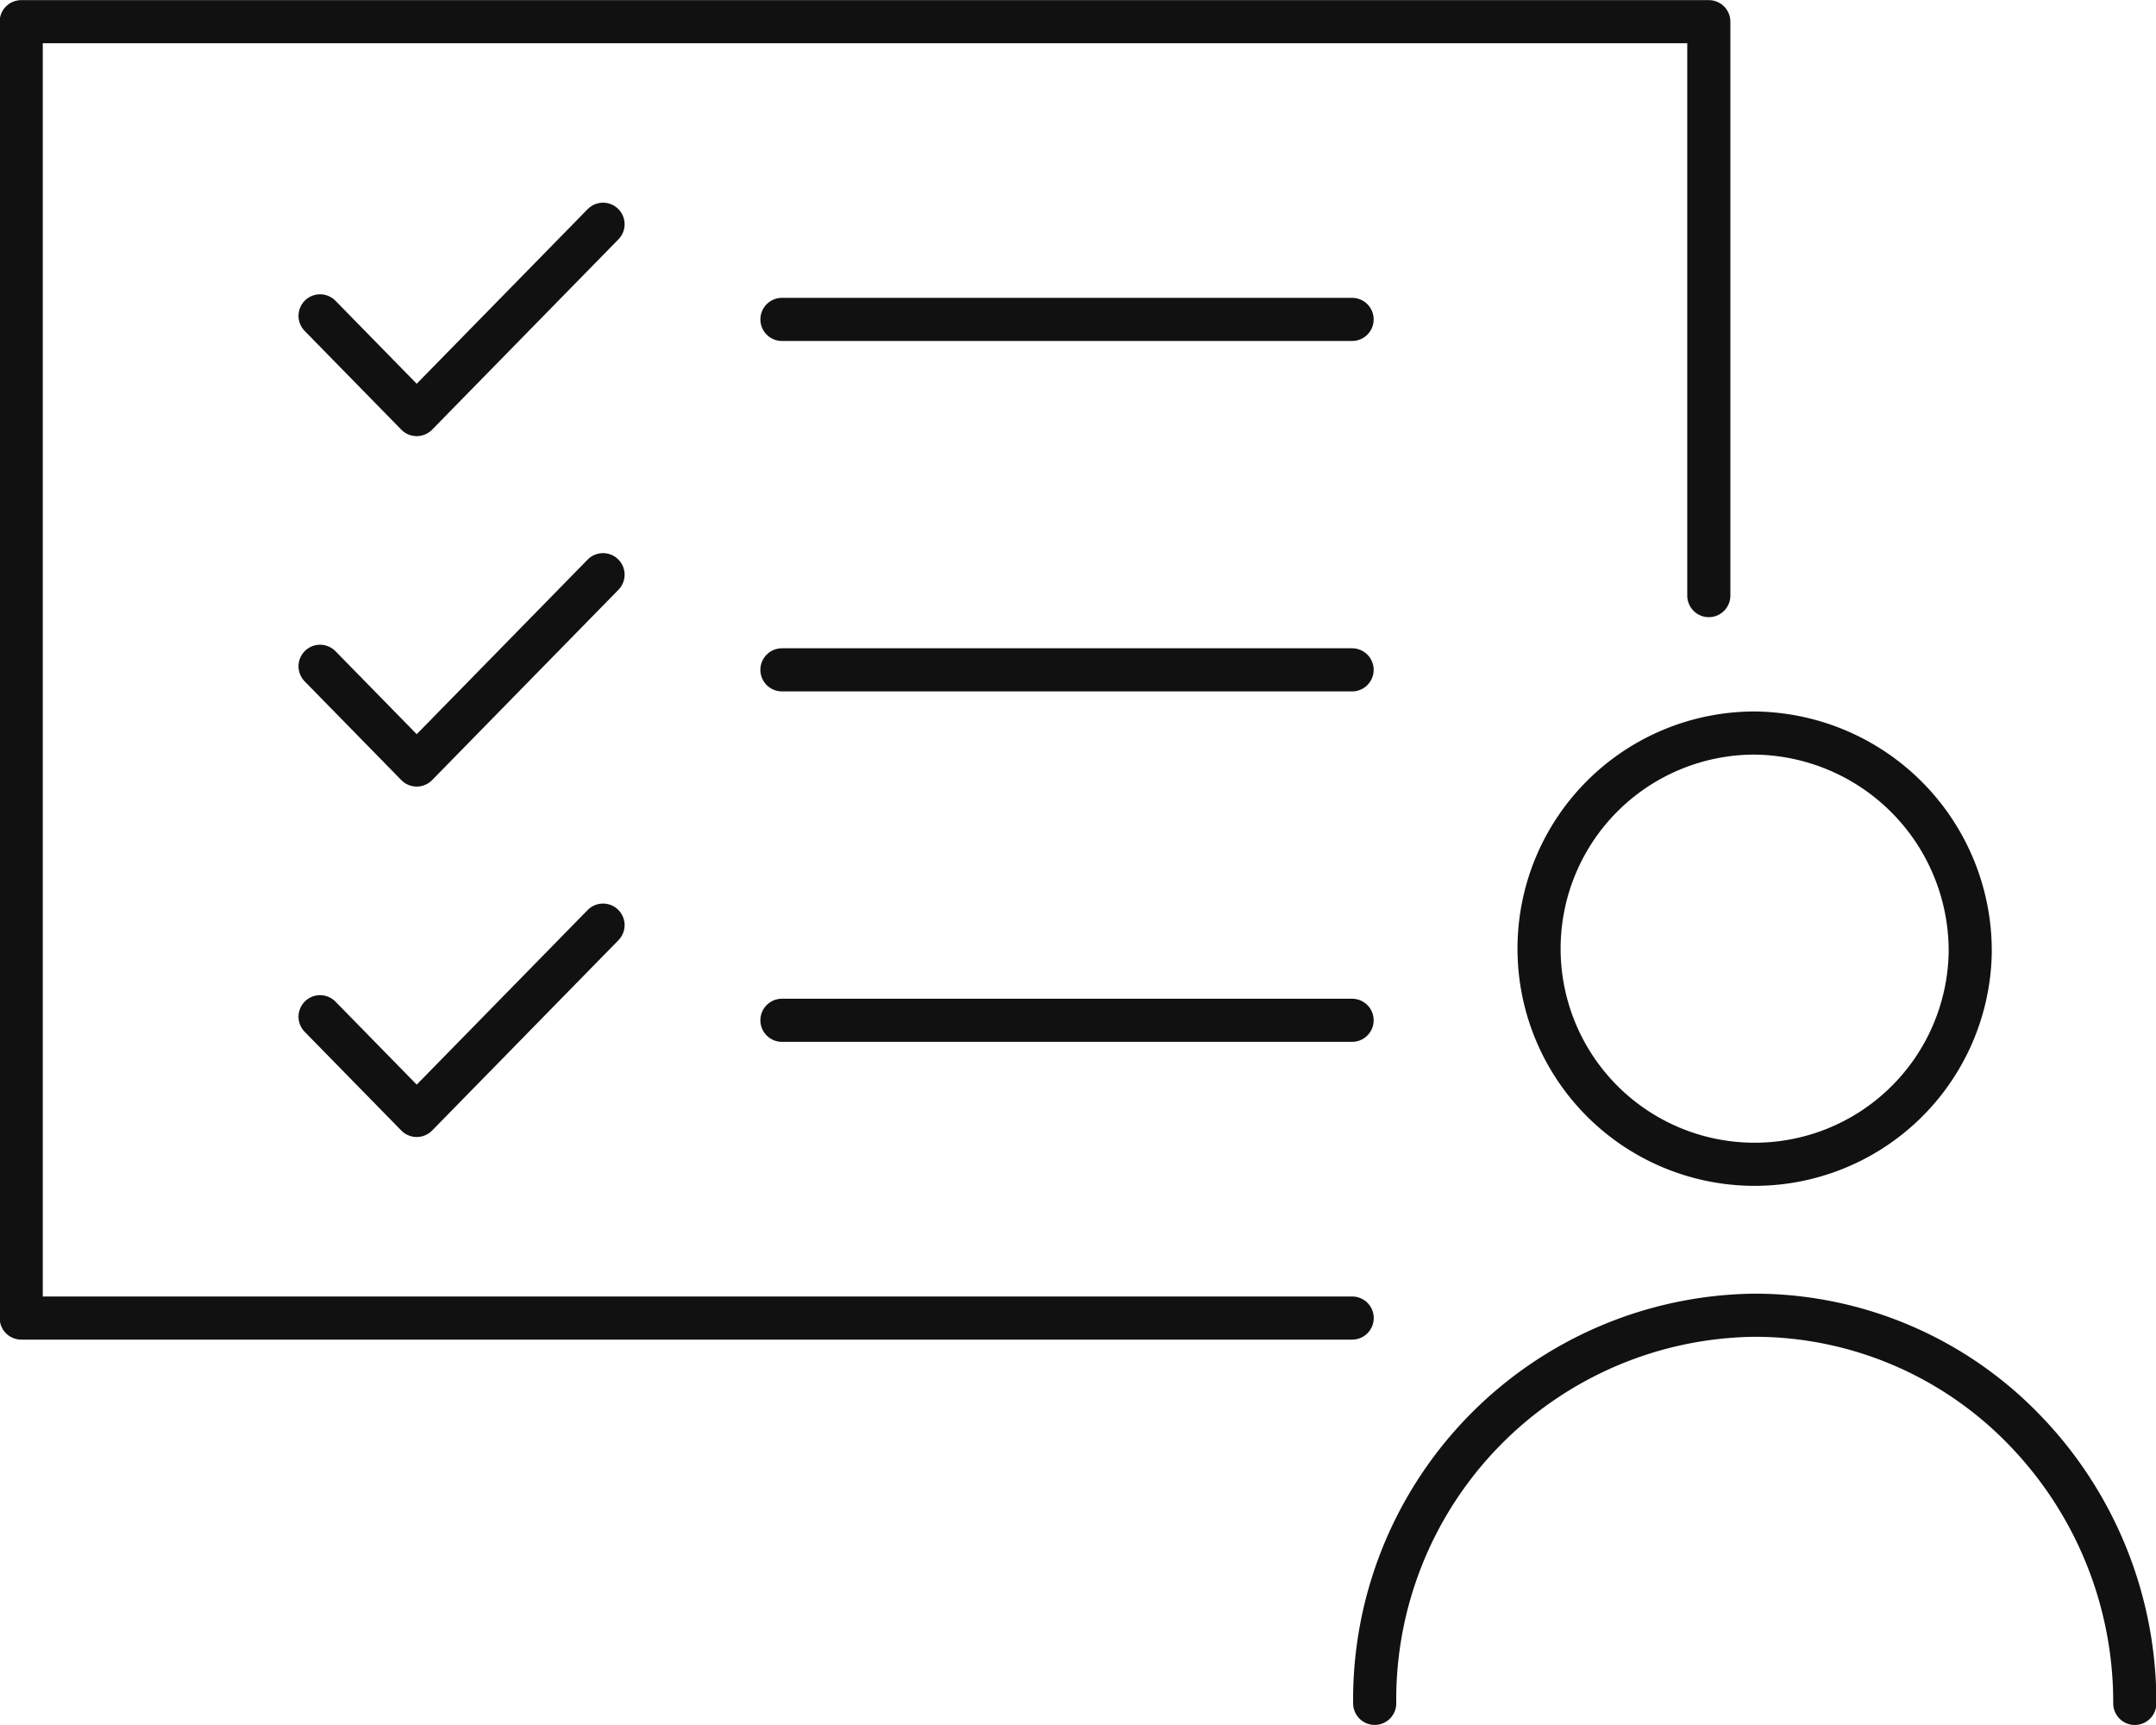 <svg xmlns="http://www.w3.org/2000/svg" xmlns:xlink="http://www.w3.org/1999/xlink" width="75" height="60" viewBox="0 0 75 60"><defs><clipPath id="a"><rect width="75" height="60" fill="none" stroke="#707070" stroke-width="1.5"/></clipPath></defs><g clip-path="url(#a)"><path d="M48.3,47.091H2V2H60.706V21.963" transform="translate(-1.262 -1.246)" fill="none" stroke="#111" stroke-linecap="round" stroke-linejoin="round" stroke-width="1.5"/></g><line x2="19.834" transform="translate(27.201 11.11)" fill="none" stroke="#111" stroke-linecap="round" stroke-linejoin="round" stroke-width="1.5"/><path d="M30.181,23.887l3.362,3.434,6.482-6.62" transform="translate(-19.047 -12.901)" fill="none" stroke="#111" stroke-linecap="round" stroke-linejoin="round" stroke-width="1.5"/><line x2="19.834" transform="translate(27.201 23.299)" fill="none" stroke="#111" stroke-linecap="round" stroke-linejoin="round" stroke-width="1.5"/><path d="M30.181,56.236l3.362,3.434,6.482-6.62" transform="translate(-19.047 -33.061)" fill="none" stroke="#111" stroke-linecap="round" stroke-linejoin="round" stroke-width="1.5"/><line x2="19.834" transform="translate(27.201 35.488)" fill="none" stroke="#111" stroke-linecap="round" stroke-linejoin="round" stroke-width="1.5"/><path d="M30.181,88.586l3.362,3.434,6.482-6.62" transform="translate(-19.047 -53.222)" fill="none" stroke="#111" stroke-linecap="round" stroke-linejoin="round" stroke-width="1.5"/><g clip-path="url(#a)"><path d="M160.134,75.326a7.5,7.5,0,1,1-7.5-7.657A7.578,7.578,0,0,1,160.134,75.326Z" transform="translate(-91.597 -42.172)" fill="none" stroke="#111" stroke-linecap="round" stroke-linejoin="round" stroke-width="1.5"/><path d="M129.629,134.908a13.366,13.366,0,0,1,13.222-13.5,13.043,13.043,0,0,1,9.347,3.955,13.6,13.6,0,0,1,3.872,9.547" transform="translate(-81.808 -75.661)" fill="none" stroke="#111" stroke-linecap="round" stroke-linejoin="round" stroke-width="1.5"/></g></svg>